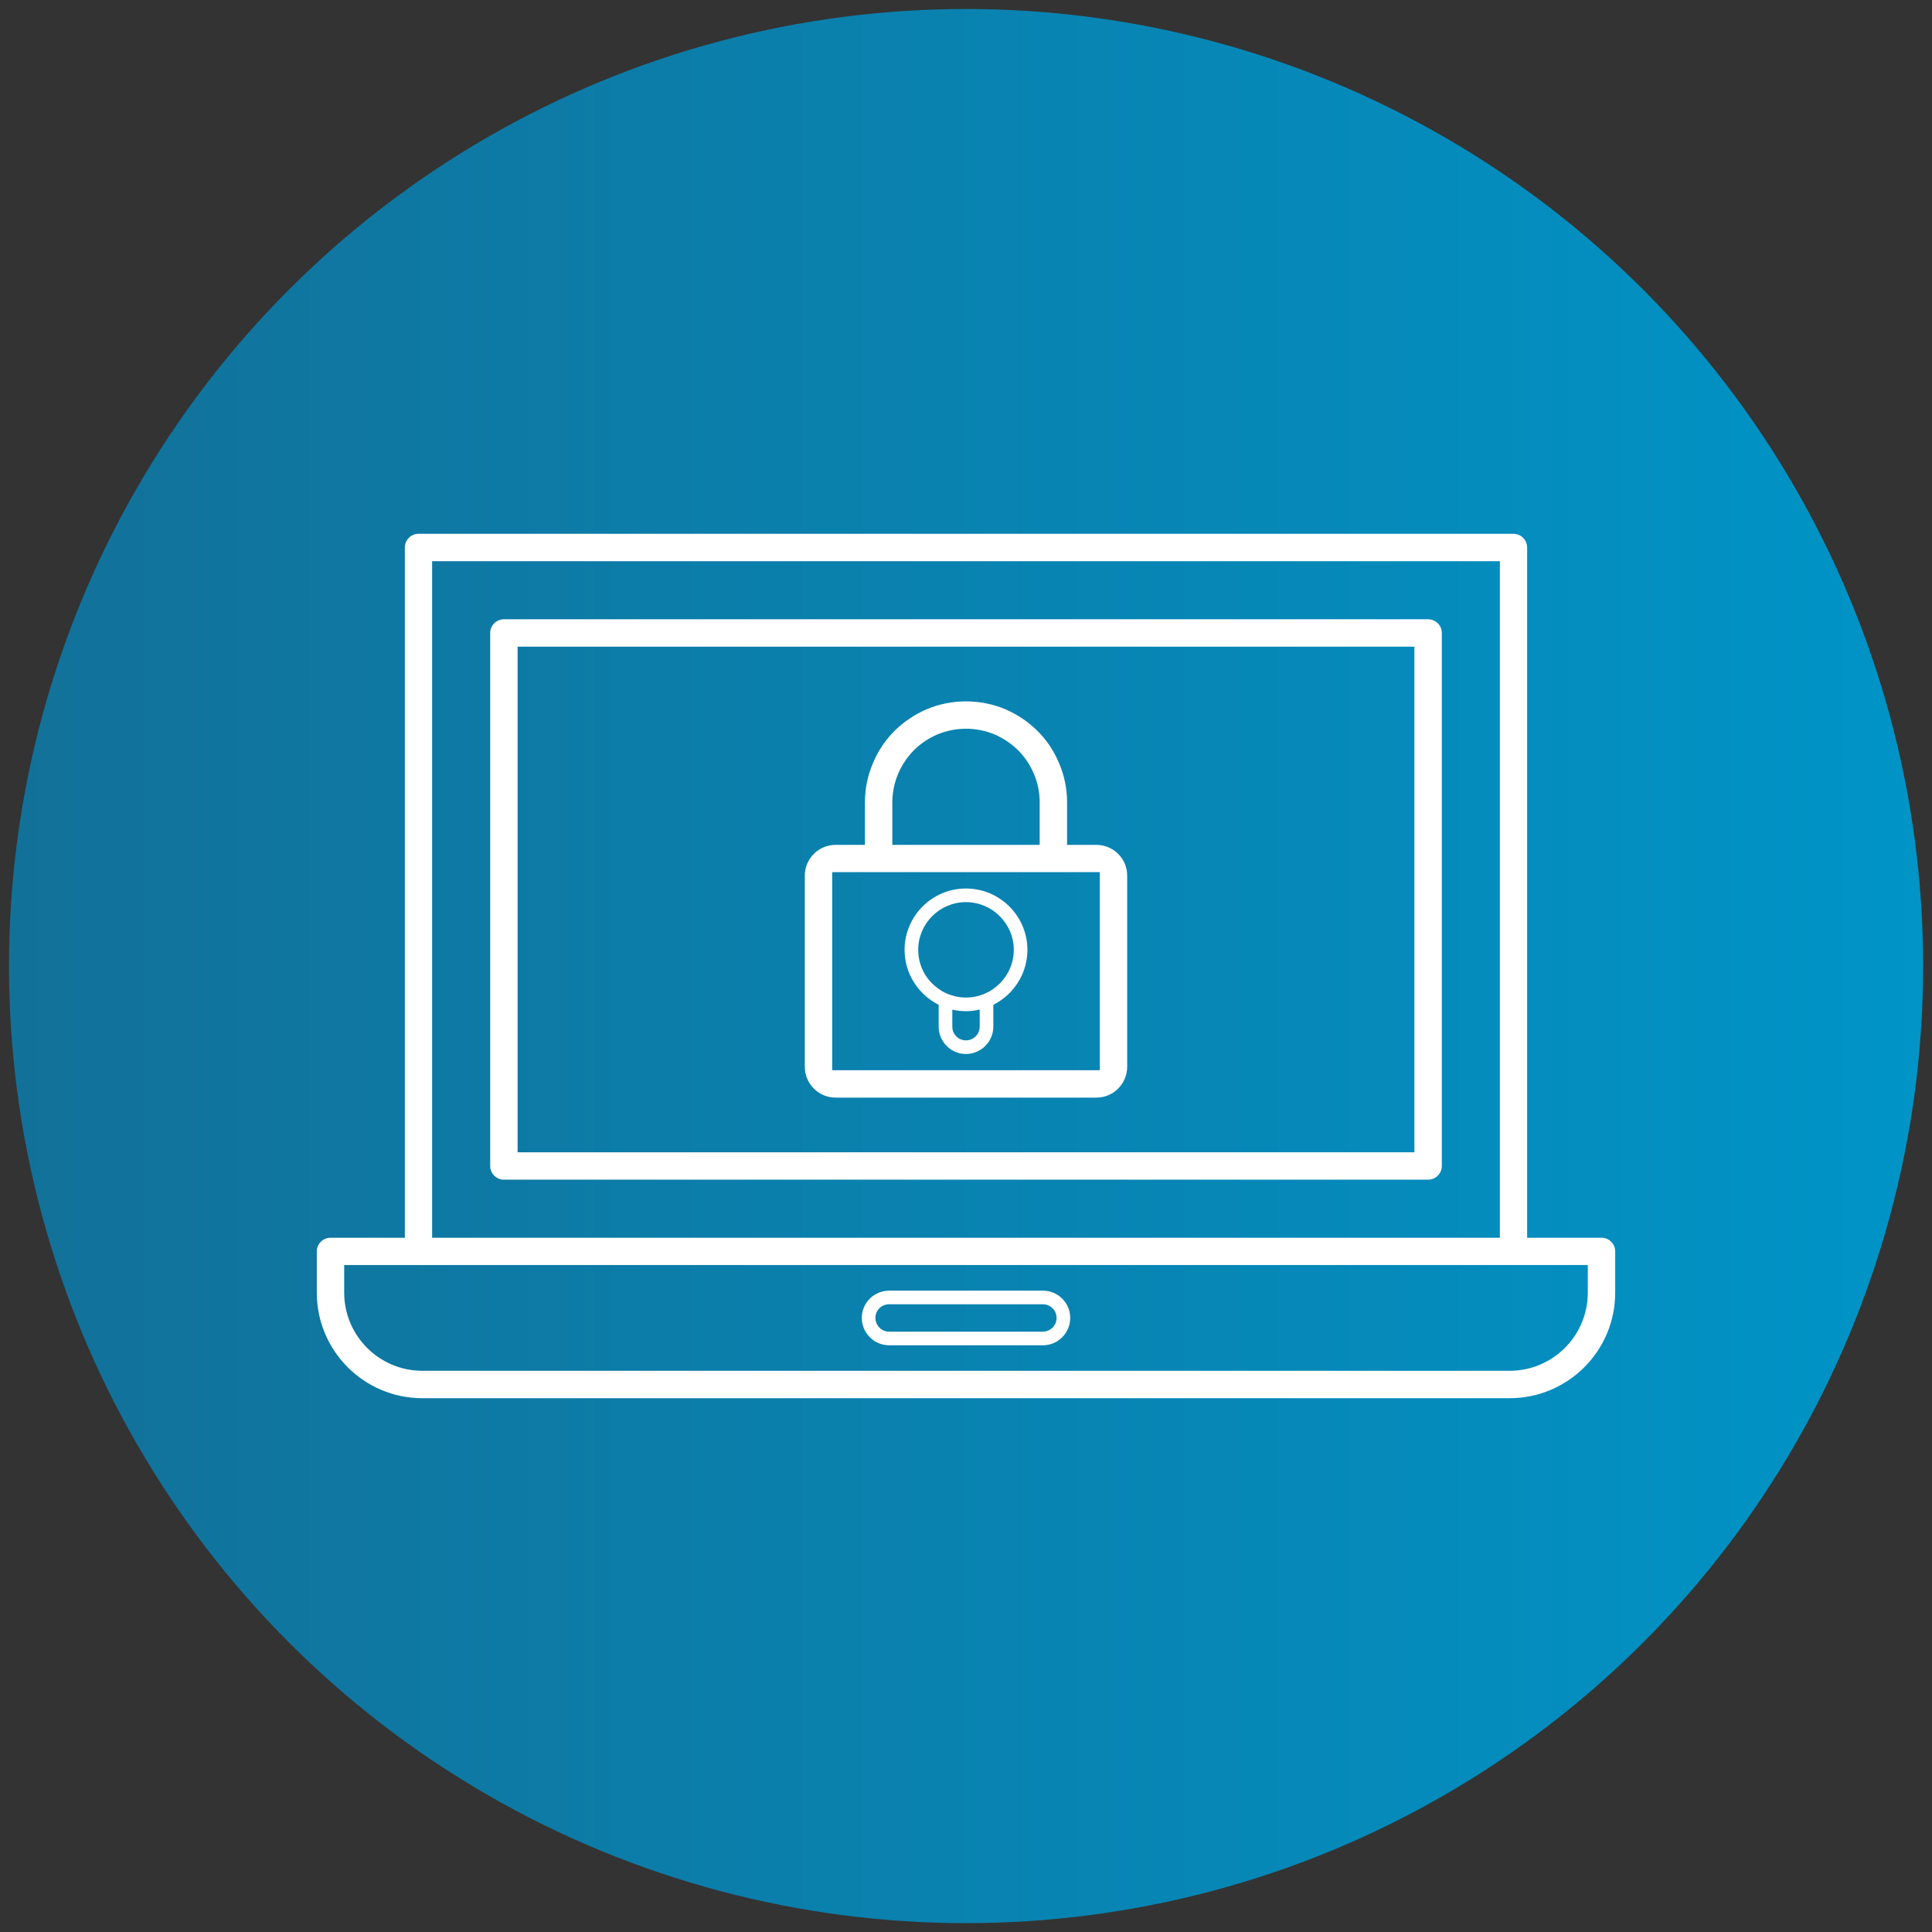 <svg id="a" xmlns="http://www.w3.org/2000/svg" xmlns:xlink="http://www.w3.org/1999/xlink" viewBox="0 0 141.73 141.73"><rect x="0" y="0" width="141.73" height="141.73" fill="#333333" stroke="none"/><defs><style>.c{fill:url(#b);}.d,.e{fill:#fff;}.e{fill-rule:evenodd;}</style><linearGradient id="b" x1=".65" y1="70.87" x2="141.08" y2="70.87" gradientUnits="userSpaceOnUse"><stop offset="0" stop-color="#127199"/><stop offset="1" stop-color="#0094c7"/></linearGradient></defs><circle class="c" cx="70.87" cy="70.87" r="70.21"/><g><path class="e" d="M117.49 90.8h-5.46V40.17c0-.56-.45-1.01-1-1.01H30.7c-.55.0-1 .45-1 1.01V90.8h-5.45c-.56.0-1.01.45-1.01 1v3.03c0 4.27 3.47 7.74 7.74 7.74h79.77c4.27.0 7.74-3.47 7.74-7.74V91.8c0-.55-.45-1-1-1zM31.7 41.17h78.33V90.8H31.7V41.17zm84.78 53.66c0 3.16-2.57 5.73-5.73 5.73H30.98c-3.16.0-5.73-2.57-5.73-5.73V92.8h91.23v2.03z"/><path class="e" d="M104.76 45.43H36.97c-.56.0-1.01.45-1.01 1v39.1c0 .56.45 1.01 1.01 1.01h67.79c.56.0 1.01-.45 1.01-1.01V46.43c0-.55-.45-1-1.01-1zm-1 39.1H37.97V47.44h65.79v37.09z"/><path class="d" d="M76.5 94.68H65.23c-1.11.0-2.01.9-2.01 2s.9 2.01 2.01 2.01H76.5c1.11.0 2.01-.9 2.01-2.01s-.9-2-2.01-2zm0 3.01H65.23c-.56.0-1.01-.45-1.01-1.01s.45-1 1.01-1H76.5c.56.0 1.01.45 1.01 1s-.45 1.01-1.01 1.01z"/><path class="e" d="M80.43 61.98h-2.15v-3.12c0-1-.2-1.97-.59-2.88-.37-.89-.9-1.68-1.58-2.36-.69-.68-1.48-1.21-2.36-1.59-1.83-.77-3.94-.77-5.77.0-.88.38-1.67.91-2.36 1.59-.68.68-1.21 1.47-1.58 2.36-.39.91-.59 1.88-.59 2.88v3.12H61.3c-1.25.0-2.26 1.01-2.26 2.25v14.03c0 1.24 1.01 2.26 2.26 2.26h19.13c1.25.0 2.26-1.02 2.26-2.26V64.23c0-1.24-1.01-2.25-2.26-2.25zm-14.97-3.12c0-.73.15-1.44.43-2.1.27-.64.66-1.22 1.15-1.72.5-.5 1.08-.88 1.72-1.16.67-.28 1.38-.42 2.1-.42s1.44.14 2.11.42c.64.28 1.22.67 1.72 1.16.49.5.88 1.07 1.15 1.72.29.67.43 1.37.43 2.1v3.12H65.46v-3.12zm15.22 19.65H61.05V63.98h19.63v14.53z"/><path class="d" d="M70.86 65.18c-2.48.0-4.5 2.02-4.5 4.5.0 1.76 1.02 3.29 2.5 4.03v1.6c0 1.11.9 2.01 2 2.01s2.01-.9 2.01-2.01v-1.6c1.48-.74 2.5-2.27 2.5-4.03.0-2.48-2.02-4.5-4.51-4.5zm1.01 10.13c0 .56-.45 1.01-1.01 1.01s-1-.45-1-1.01v-1.24c.32.07.66.11 1 .11s.69-.04 1.01-.12v1.25zm1-2.77c-.15.12-.32.22-.5.29-.16.09-.32.15-.5.2-.32.1-.66.15-1.01.15s-.69-.05-1-.15c-.17-.05-.34-.11-.5-.19-.18-.08-.34-.18-.5-.3-.91-.62-1.5-1.67-1.5-2.86.0-1.93 1.57-3.5 3.5-3.5s3.51 1.57 3.51 3.5c0 1.18-.59 2.23-1.5 2.86z"/></g></svg>